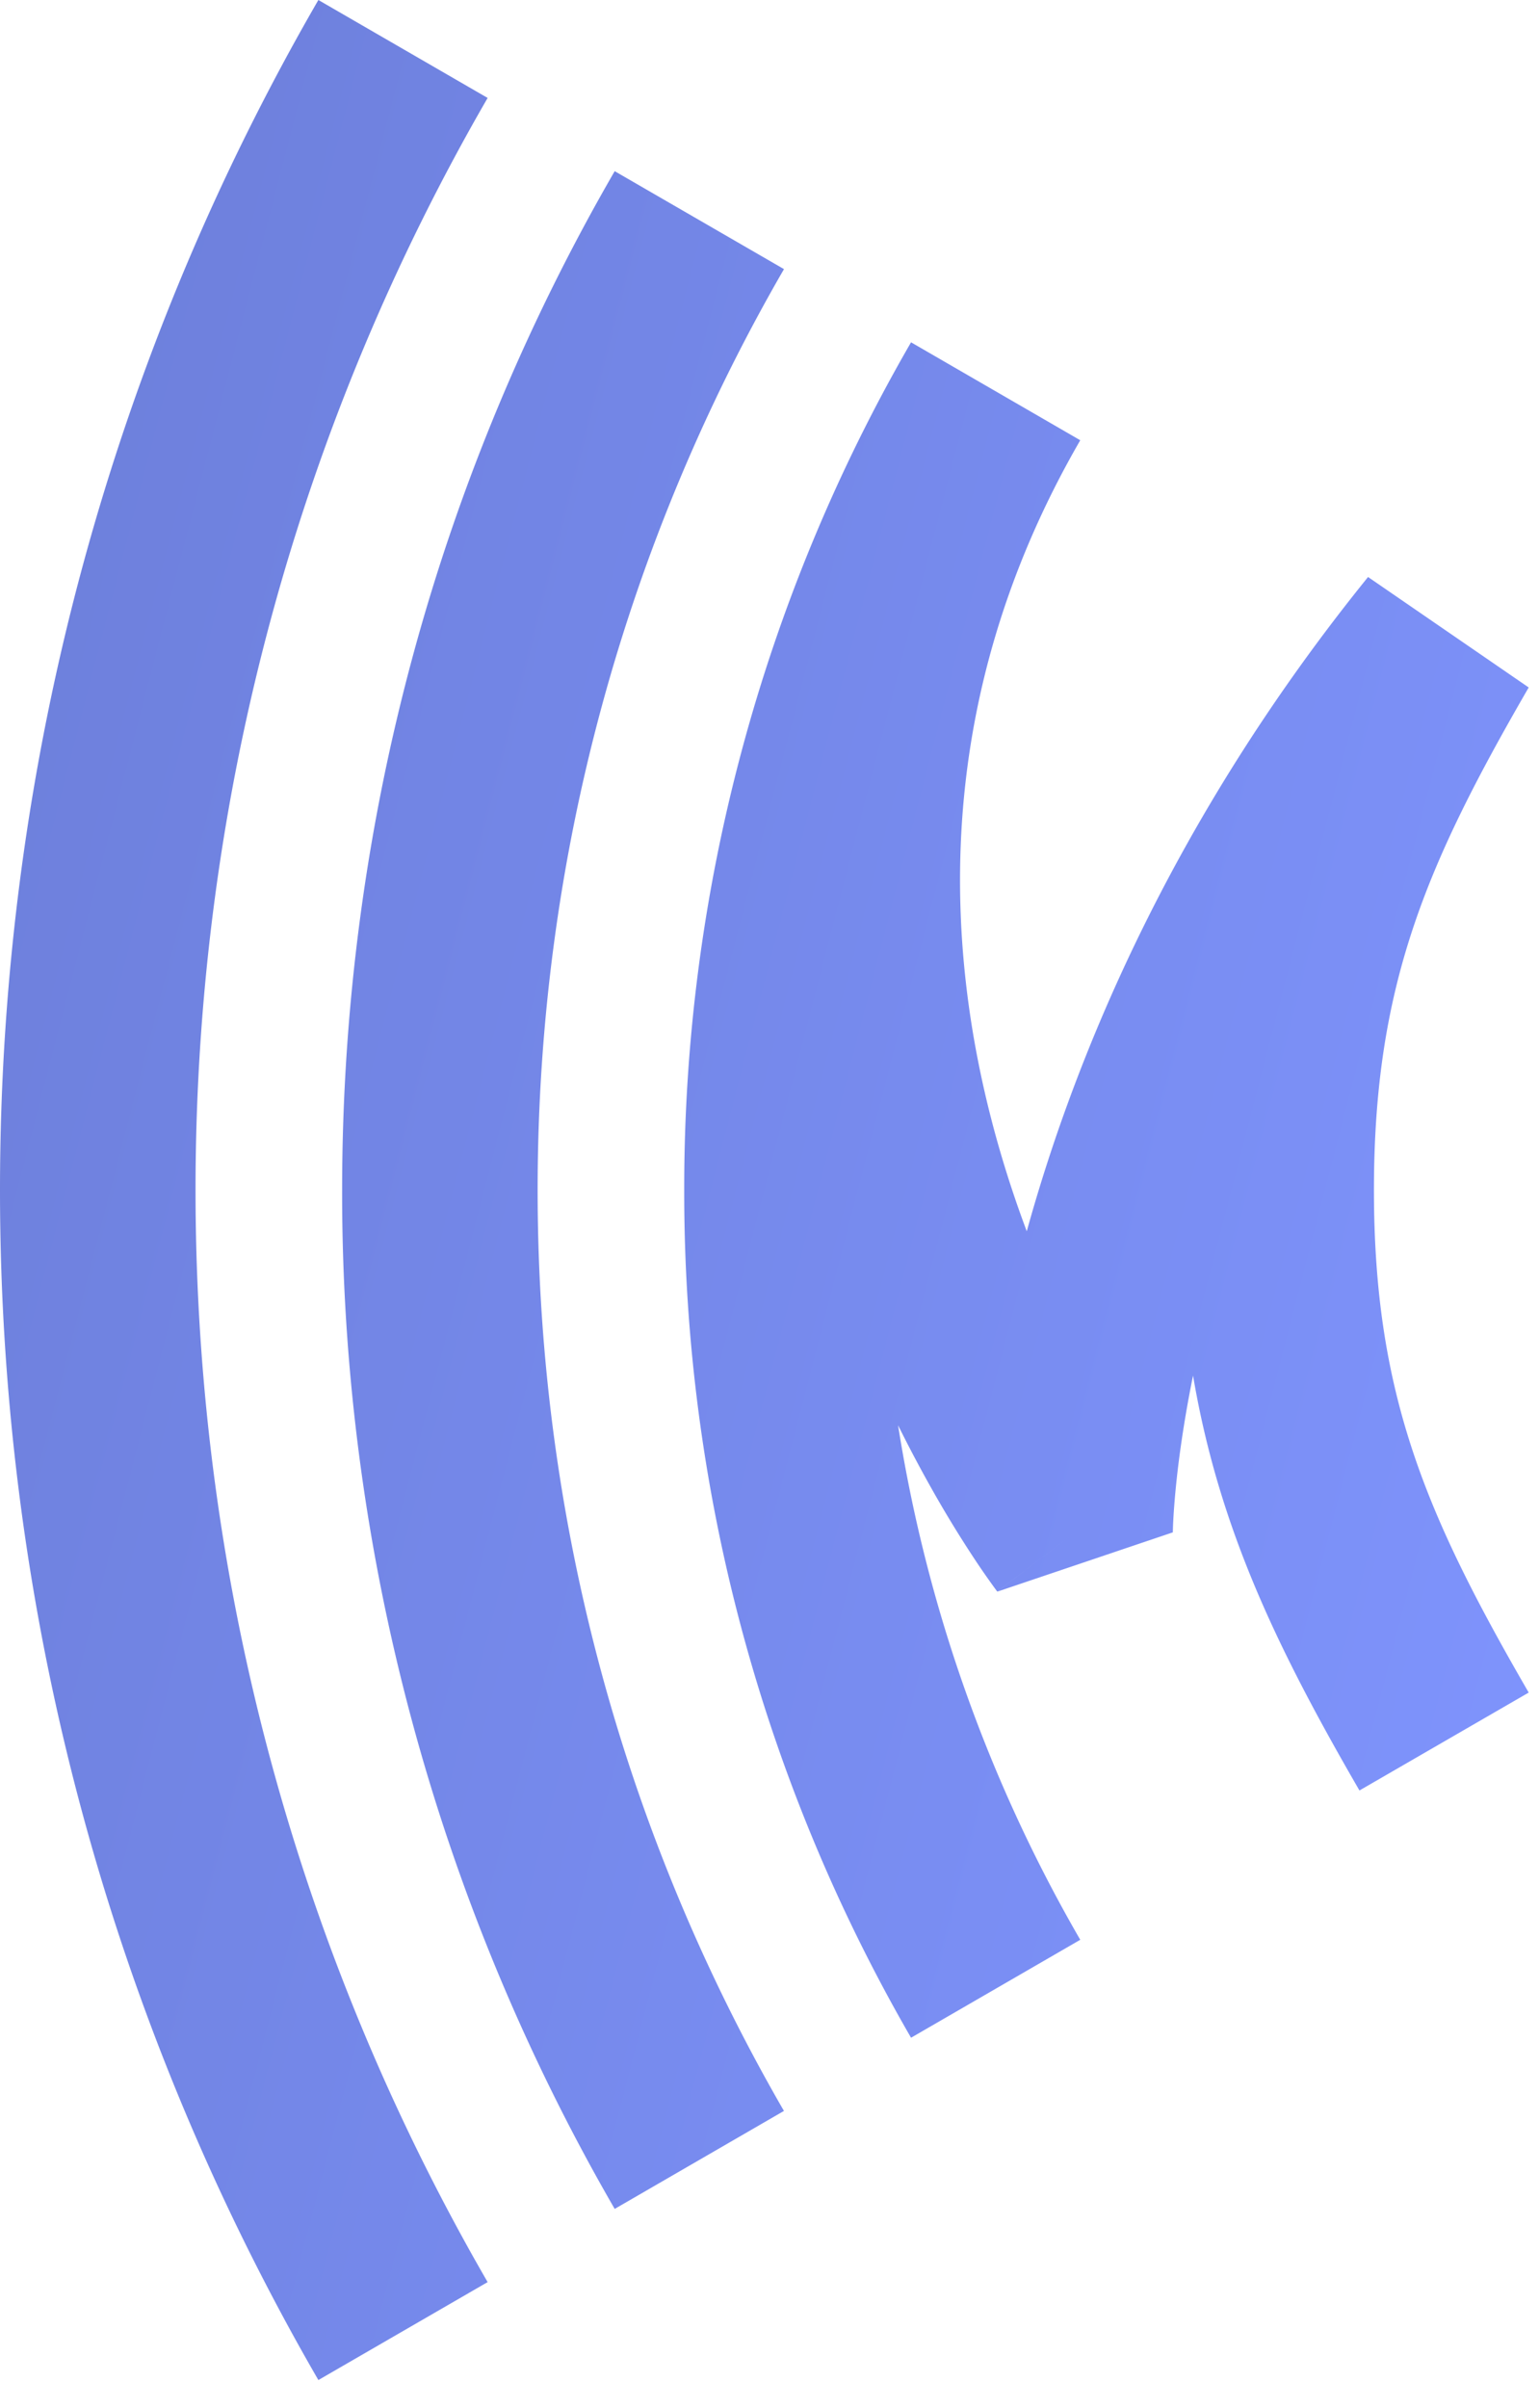 <svg width="39" height="61" fill="none" xmlns="http://www.w3.org/2000/svg"><path fill-rule="evenodd" clip-rule="evenodd" d="M12.357 2.481C7.65 10.617 4.955 20.062 4.955 30.144s2.695 19.528 7.402 27.663l-4.289 2.481C2.936 51.42 0 41.121 0 30.144 0 19.168 2.936 8.87 8.068 0l4.289 2.481zm7.51 4.336c-3.97 6.86-6.243 14.824-6.243 23.327 0 8.503 2.273 16.467 6.242 23.327l-4.289 2.482A51.392 51.392 0 018.67 30.144c0-9.397 2.514-18.215 6.907-25.808l4.29 2.481zm3.22 1.854a42.75 42.75 0 00-5.748 21.473 42.749 42.749 0 005.748 21.473l4.288-2.481a37.711 37.711 0 01-4.617-13.034c.274.553.542 1.056.794 1.507a29.41 29.41 0 001.19 1.952 19.84 19.84 0 00.48.687l.033.045.011.015.004.005.002.002c0 .002.001.002 1.971-1.5l-1.97 1.502 4.443-1.5h.005v-.001l.001-.06c.002-.062.005-.163.013-.3.016-.277.048-.703.114-1.258.076-.63.195-1.424.384-2.354.66 3.893 2.16 6.957 4.217 10.51l4.289-2.48c-2.599-4.491-3.922-7.552-3.922-12.73 0-5.177 1.323-8.238 3.922-12.73l-4.071-2.798c-4.923 6.087-7.4 12.067-8.643 16.552l-.006.02a28.234 28.234 0 01-.646-1.926c-1.45-4.91-1.884-11.392 2.002-18.11l-4.288-2.481z" fill="url(#paint0_linear_431_6494)"/><defs><linearGradient id="paint0_linear_431_6494" x1="-.033" y1="0" x2="50.969" y2="13.217" gradientUnits="userSpaceOnUse"><stop stop-color="#6C7ED9"/><stop offset="1" stop-color="#8095FF"/></linearGradient></defs></svg>
